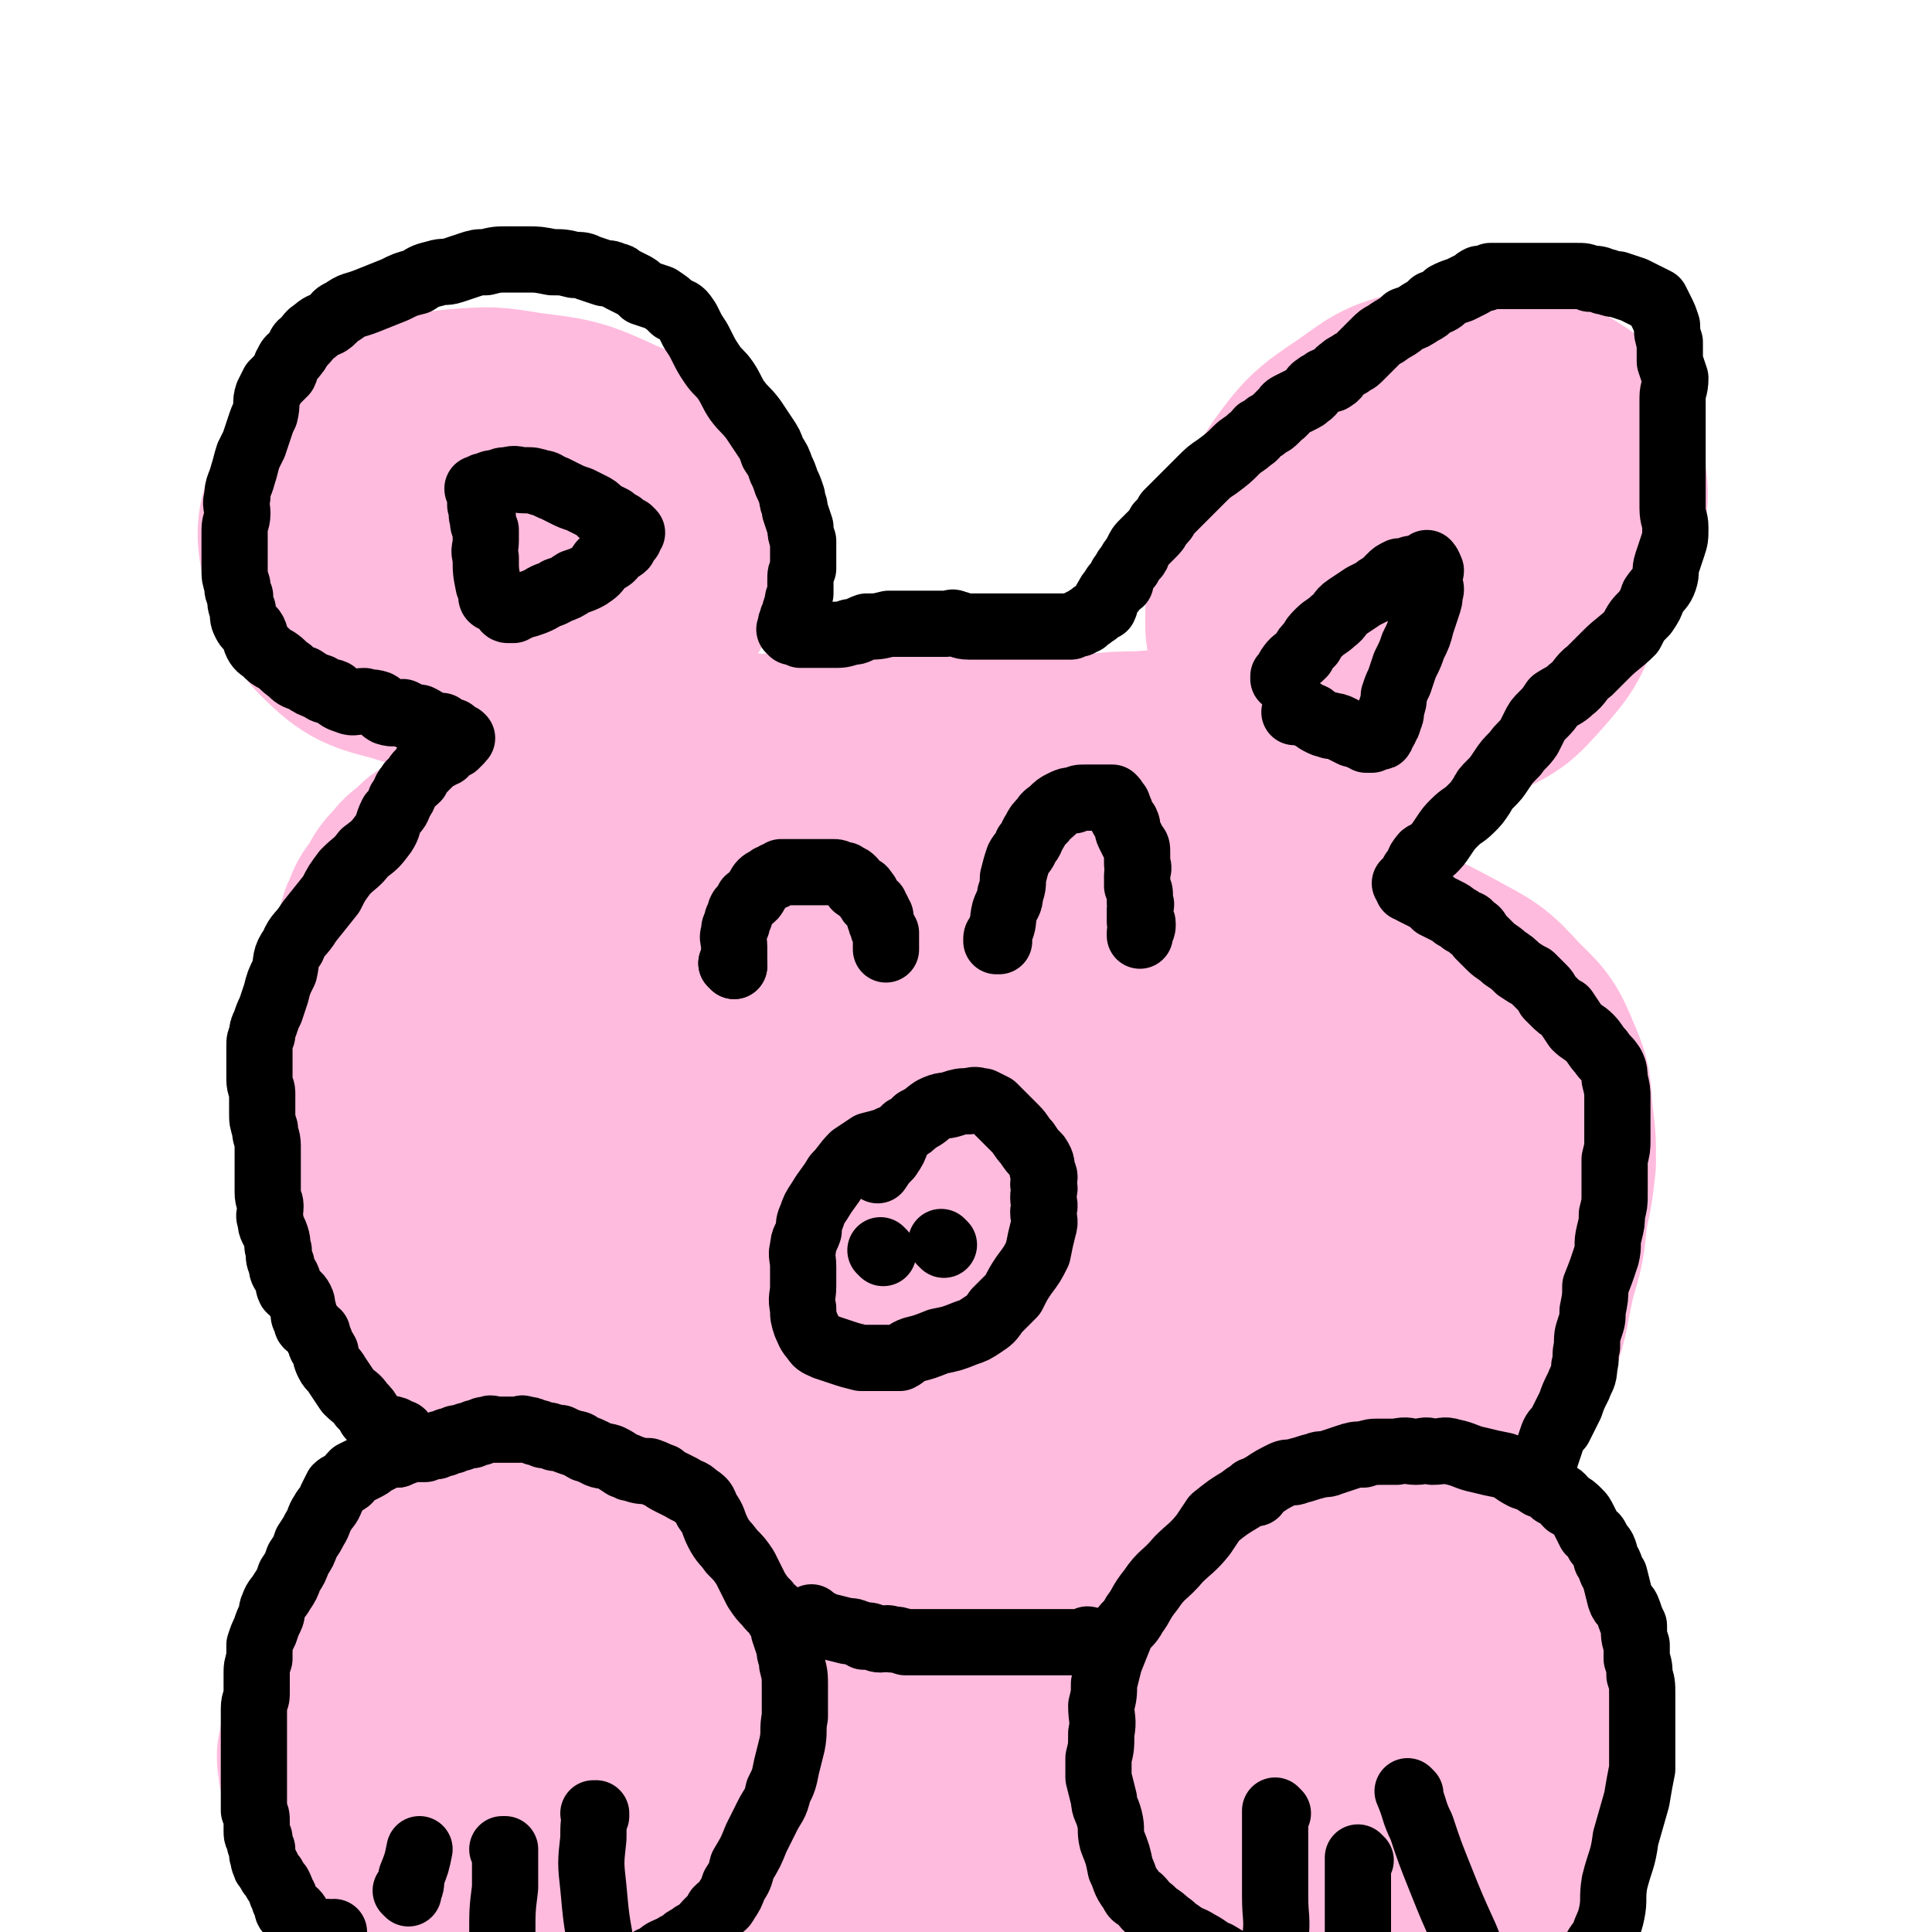 <svg viewBox='0 0 700 700' version='1.1' xmlns='http://www.w3.org/2000/svg' xmlns:xlink='http://www.w3.org/1999/xlink'><g fill='none' stroke='#FFBBDD' stroke-width='80' stroke-linecap='round' stroke-linejoin='round'><path d='M497,171c0,0 -1,-1 -1,-1 0,0 0,1 0,1 0,0 0,0 0,0 1,0 0,-1 0,-1 0,0 0,1 0,1 -3,4 -4,4 -7,9 -4,6 -5,6 -7,14 -2,8 -2,8 -2,17 1,11 2,11 5,21 2,6 1,7 5,11 3,4 3,5 8,6 8,1 10,1 18,-3 11,-4 12,-5 21,-13 9,-7 9,-8 16,-18 6,-9 6,-9 9,-19 2,-7 1,-8 1,-15 0,-6 0,-7 -2,-11 -1,-4 -2,-5 -5,-5 -4,-1 -5,1 -9,4 -7,6 -7,7 -13,15 -6,9 -5,9 -10,19 -2,6 -2,6 -4,12 0,2 -1,3 0,5 1,1 2,-1 3,-1 0,0 0,0 0,0 '/><path d='M489,216c0,0 -1,-1 -1,-1 0,0 0,1 0,1 0,0 0,0 0,0 1,0 0,-1 0,-1 0,0 0,1 0,1 5,-2 6,-1 10,-4 6,-2 6,-2 11,-6 2,-2 1,-3 3,-6 1,-1 2,-2 1,-3 0,-1 -1,-2 -3,-2 -5,-1 -5,-1 -11,0 -7,0 -7,1 -13,3 -5,2 -6,2 -9,5 -4,5 -4,5 -6,11 -2,6 -2,6 -2,12 0,5 -1,6 2,10 3,6 4,6 9,9 7,4 8,4 16,4 8,1 8,1 15,-1 8,-3 9,-4 15,-9 7,-7 8,-7 13,-16 5,-6 5,-7 6,-14 1,-7 2,-9 -2,-14 -4,-7 -6,-7 -14,-11 -9,-3 -10,-4 -19,-3 -10,1 -11,2 -19,7 -10,6 -11,6 -17,15 -6,6 -6,7 -8,15 -2,9 -2,10 -1,18 1,8 0,9 5,15 4,5 6,6 13,7 11,3 12,2 23,1 13,-2 14,-2 26,-8 11,-5 11,-5 19,-14 8,-9 8,-10 12,-21 4,-10 5,-10 5,-21 0,-8 -1,-9 -5,-16 -4,-7 -4,-9 -12,-13 -8,-4 -10,-4 -19,-3 -11,0 -12,0 -22,5 -11,6 -12,6 -21,16 -9,10 -9,10 -16,22 -4,9 -5,9 -6,18 -2,8 -2,9 0,15 2,6 2,8 8,10 8,4 10,4 19,3 16,-1 17,-1 32,-7 12,-5 12,-7 23,-16 9,-8 9,-8 15,-18 8,-11 10,-10 13,-22 3,-11 2,-12 -1,-23 -2,-8 -3,-10 -9,-14 -11,-7 -13,-8 -26,-9 -13,-2 -14,-1 -26,2 -12,3 -12,4 -22,11 -12,8 -13,9 -21,20 -8,12 -6,13 -12,26 -3,9 -5,9 -5,18 0,8 -1,10 4,16 7,8 9,9 19,11 13,3 15,3 28,0 14,-4 15,-5 27,-13 11,-7 11,-8 20,-19 7,-9 7,-10 12,-21 5,-10 5,-11 7,-21 0,-5 -1,-6 -2,-10 0,-1 -1,-1 -2,-1 '/><path d='M168,184c0,0 -1,-1 -1,-1 0,0 1,0 1,1 0,2 0,3 1,5 3,9 2,10 7,18 5,7 5,8 12,13 7,5 8,5 16,7 8,1 9,1 16,0 7,-2 7,-2 13,-6 4,-4 5,-4 8,-9 2,-5 2,-6 2,-11 -1,-5 -2,-6 -5,-10 -5,-6 -6,-7 -13,-10 -10,-5 -11,-3 -22,-5 -6,-1 -6,-2 -13,-1 -5,0 -5,1 -9,4 -5,4 -6,4 -8,10 -3,5 -3,7 -1,12 1,5 2,6 7,9 6,4 7,4 14,5 8,0 8,0 15,-2 7,-2 8,-3 14,-8 6,-5 7,-6 10,-13 3,-5 3,-6 3,-12 -1,-6 -2,-7 -6,-12 -5,-5 -6,-5 -14,-8 -10,-3 -11,-3 -22,-3 -11,0 -11,-1 -22,2 -9,2 -10,2 -17,8 -8,6 -8,7 -13,15 -5,8 -6,8 -7,17 -1,9 -1,10 2,18 4,9 5,10 13,15 10,7 11,8 23,10 12,3 13,2 26,0 11,-2 12,-2 22,-8 9,-5 9,-6 16,-13 5,-6 6,-6 8,-13 2,-5 3,-6 1,-11 -3,-7 -3,-9 -10,-13 -13,-9 -14,-9 -29,-14 -17,-5 -18,-5 -35,-7 -14,-1 -14,-2 -28,0 -10,1 -12,1 -20,6 -6,5 -7,6 -9,14 -3,9 -3,10 -1,20 2,10 2,12 9,20 9,9 11,10 23,13 16,5 17,5 33,4 17,-1 18,-2 33,-7 11,-4 12,-5 21,-13 6,-5 6,-6 10,-14 3,-7 4,-8 4,-15 -1,-8 0,-10 -5,-16 -7,-8 -9,-9 -19,-13 -15,-7 -16,-7 -32,-9 -12,-2 -12,-2 -25,-1 -8,1 -9,1 -16,6 -8,5 -9,5 -14,13 -5,8 -4,10 -5,19 0,10 -2,12 3,20 6,10 8,11 18,16 13,7 15,6 29,7 13,0 14,0 26,-4 12,-4 12,-5 22,-12 9,-5 9,-6 16,-14 3,-3 3,-4 3,-8 1,-2 1,-3 -1,-4 -2,-1 -3,-1 -6,0 -10,2 -11,1 -20,6 -10,6 -9,7 -17,15 -8,7 -8,8 -15,16 -4,5 -4,6 -8,12 -1,3 -1,3 -3,6 -1,2 -1,2 -2,4 0,0 1,0 1,0 0,0 0,0 0,0 1,0 1,0 2,1 1,0 1,1 2,1 0,0 0,0 1,0 0,0 0,0 1,0 0,0 1,0 1,1 1,1 0,1 1,2 0,0 0,1 0,1 0,1 0,1 1,2 0,0 0,0 0,1 0,0 0,0 0,1 0,0 0,0 0,0 0,0 -1,-1 -1,0 0,0 0,0 1,1 0,0 0,0 0,0 0,0 -1,-1 -1,-1 0,0 0,0 1,1 '/><path d='M197,275c0,0 -1,-1 -1,-1 0,0 0,0 1,1 0,0 0,0 0,0 0,0 -1,-1 -1,-1 0,0 0,0 1,1 0,0 0,0 0,0 0,0 -1,-1 -1,-1 0,0 0,0 1,1 0,0 0,0 0,0 0,0 -1,-1 -1,-1 0,0 0,0 1,1 0,0 0,0 0,0 0,0 -1,-1 -1,-1 5,0 6,1 11,1 4,0 4,0 7,0 4,0 4,0 7,0 3,0 3,0 6,0 4,0 4,0 8,0 6,0 6,0 12,0 7,0 7,0 13,1 7,0 7,0 14,1 7,0 7,-1 14,0 7,0 7,0 15,1 7,0 7,0 15,0 6,0 6,0 13,0 6,0 6,0 13,0 8,0 8,0 16,0 6,0 6,0 13,0 5,0 5,0 10,0 6,0 6,0 12,0 9,0 9,0 18,0 5,0 5,0 11,0 4,0 4,0 8,0 5,0 5,0 9,0 5,0 5,0 10,0 5,-1 5,-1 9,-1 4,-1 4,-1 7,-1 3,-1 3,0 5,-1 3,0 3,0 6,-1 2,0 2,0 4,0 1,0 1,0 3,0 2,-1 2,-1 4,-1 1,0 1,0 2,0 2,0 2,0 3,0 2,0 2,0 4,0 1,0 1,-1 2,-1 1,0 1,0 1,0 0,0 0,0 0,0 1,0 1,0 1,0 0,0 0,0 0,0 1,0 0,-1 0,-1 0,0 0,0 0,1 0,0 0,0 0,0 1,0 0,-1 0,-1 0,0 0,0 0,1 0,0 0,0 0,0 1,0 0,-1 0,-1 -1,0 -1,1 -1,1 -2,0 -2,0 -3,0 -4,0 -4,0 -8,1 -6,0 -6,0 -13,1 -6,0 -6,-1 -13,0 -8,0 -8,2 -17,2 -8,1 -8,0 -17,0 -8,0 -8,-1 -17,0 -8,0 -8,0 -17,1 -8,1 -8,1 -16,1 -7,0 -7,0 -14,1 -7,0 -7,0 -14,1 -7,0 -8,-1 -15,0 -7,0 -7,1 -14,2 -8,1 -8,2 -15,3 -7,1 -7,1 -14,2 -8,1 -8,1 -16,3 -7,1 -7,1 -15,3 -6,1 -6,1 -12,2 -5,0 -5,-1 -11,0 -6,0 -6,1 -12,2 -6,1 -6,1 -11,2 -5,1 -5,0 -10,1 -4,0 -4,0 -8,1 -4,0 -4,0 -9,1 -3,0 -3,0 -5,1 -4,1 -3,1 -7,2 -3,1 -3,0 -6,1 -3,1 -3,1 -5,3 -3,1 -4,1 -7,3 -2,1 -2,1 -3,3 -3,2 -4,2 -6,5 -3,3 -3,3 -5,7 -2,3 -3,3 -4,7 -2,3 -1,3 -2,7 -2,4 -2,4 -3,8 -2,5 -1,5 -2,10 -1,4 -2,4 -3,7 -1,5 -1,5 -1,10 -1,6 -1,6 -1,12 -1,6 -1,6 -1,12 0,7 0,7 0,13 0,6 0,6 1,11 1,6 1,6 3,12 2,6 2,6 4,13 3,7 3,7 7,14 3,6 4,6 8,12 5,6 4,6 9,12 6,7 6,7 12,13 6,6 6,7 13,12 6,6 6,7 14,12 7,5 7,5 16,9 8,5 8,5 18,9 9,5 9,5 19,9 11,4 11,4 22,7 9,3 9,3 19,6 10,3 10,3 20,5 11,2 11,2 21,3 11,2 11,2 23,2 13,1 13,2 26,2 14,-1 14,0 29,-2 14,-1 15,-1 29,-5 15,-3 16,-3 31,-10 14,-5 14,-5 28,-14 10,-6 10,-6 19,-15 8,-8 8,-9 14,-19 7,-13 8,-13 13,-26 4,-12 3,-12 6,-25 3,-10 3,-10 4,-21 2,-9 2,-9 3,-18 0,-8 0,-8 -1,-16 -1,-10 0,-10 -4,-19 -4,-10 -5,-10 -12,-17 -8,-9 -9,-9 -20,-15 -13,-7 -13,-7 -28,-11 -19,-5 -19,-4 -39,-7 -18,-1 -18,-1 -36,-1 -18,-1 -18,-1 -36,0 -19,0 -19,0 -38,1 -17,1 -17,1 -34,3 -14,1 -14,1 -29,4 -14,3 -14,2 -27,6 -10,3 -10,4 -20,8 -8,3 -9,3 -17,8 -7,4 -8,4 -14,11 -6,6 -7,6 -9,15 -3,10 -2,11 -1,22 1,11 0,12 5,23 5,14 5,15 15,26 14,14 16,12 33,22 17,10 17,11 35,18 20,7 20,8 40,10 17,1 18,1 34,-3 18,-4 19,-4 34,-13 17,-10 19,-11 31,-26 12,-13 12,-14 18,-30 6,-19 6,-20 8,-40 1,-20 3,-21 -2,-40 -5,-15 -6,-17 -18,-28 -13,-12 -15,-12 -31,-18 -13,-6 -14,-5 -28,-7 -17,-1 -17,0 -33,2 -21,3 -21,3 -41,9 -21,7 -22,6 -42,16 -17,9 -17,10 -32,22 -16,13 -18,12 -31,28 -9,11 -9,13 -13,27 -4,14 -5,15 -3,29 1,16 -1,18 8,31 12,17 14,18 33,29 22,13 23,12 49,18 30,7 30,7 61,8 28,1 29,0 57,-4 21,-3 22,-3 43,-11 23,-9 23,-11 45,-23 16,-9 17,-7 31,-18 9,-9 10,-10 14,-21 4,-11 6,-13 3,-25 -4,-15 -4,-18 -17,-28 -21,-17 -24,-14 -50,-25 -32,-13 -33,-12 -66,-23 -30,-9 -30,-11 -62,-17 -23,-4 -24,-4 -48,-2 -20,1 -21,0 -39,8 -17,8 -19,9 -31,22 -12,13 -13,15 -17,32 -4,19 -6,22 0,40 8,25 9,28 28,46 25,24 27,25 60,39 40,17 42,16 85,23 35,6 36,5 71,1 19,-1 21,-2 38,-11 16,-9 17,-11 28,-26 9,-12 10,-14 12,-29 1,-14 0,-16 -6,-28 -12,-19 -13,-19 -31,-34 -19,-17 -20,-16 -42,-30 -18,-10 -19,-10 -38,-18 -15,-8 -15,-9 -31,-14 -12,-3 -13,-3 -25,-2 -10,0 -11,1 -20,5 -8,4 -10,4 -15,12 -6,10 -7,12 -6,23 1,15 1,18 10,30 15,20 16,21 37,35 23,15 25,14 52,23 20,6 21,6 42,8 16,2 16,1 32,-2 10,-2 14,-2 19,-9 4,-6 3,-10 -1,-19 -7,-15 -8,-17 -21,-27 -20,-17 -22,-15 -45,-27 -20,-10 -21,-11 -42,-17 -18,-6 -18,-7 -37,-9 -16,-1 -16,-2 -32,1 -11,2 -13,1 -21,9 -9,7 -10,10 -12,21 -2,15 -3,18 4,31 10,17 13,18 31,30 22,14 23,14 49,22 20,5 21,4 43,4 13,-1 14,-1 26,-7 9,-4 10,-5 15,-12 3,-7 3,-9 2,-17 -2,-9 -1,-12 -9,-18 -10,-9 -13,-8 -27,-13 -17,-6 -17,-6 -35,-9 -14,-3 -14,-3 -27,-3 -14,0 -14,0 -27,3 -8,2 -8,2 -16,6 -4,2 -6,2 -6,6 -1,7 -1,10 4,16 12,13 13,13 29,21 17,8 18,8 36,11 16,2 17,2 33,0 12,-2 13,-2 23,-8 7,-4 10,-6 10,-13 1,-10 -1,-13 -9,-21 -13,-15 -15,-14 -33,-24 -22,-12 -23,-11 -46,-19 -23,-8 -23,-9 -47,-13 -17,-3 -18,-2 -35,-1 -11,1 -13,0 -22,4 -4,2 -6,4 -5,8 3,10 4,12 13,19 15,11 16,12 34,18 28,8 29,7 58,9 25,2 25,0 50,-3 16,-2 17,-1 31,-7 9,-3 15,-6 15,-12 -1,-5 -7,-7 -16,-10 -19,-7 -20,-6 -40,-9 -31,-5 -31,-5 -62,-6 -31,-1 -32,-1 -63,3 -17,3 -18,3 -34,10 -9,3 -10,4 -15,11 -3,4 -5,7 -2,12 9,11 11,14 26,20 27,11 29,12 59,14 28,2 30,1 58,-7 18,-5 17,-8 32,-19 5,-3 4,-4 8,-8 '/><path d='M192,546c0,0 -1,-1 -1,-1 0,0 0,0 1,1 0,0 0,0 0,0 0,0 -1,-1 -1,-1 0,0 0,0 1,1 0,0 0,0 0,0 -5,2 -5,2 -10,5 -3,2 -4,2 -8,4 -2,2 -2,1 -5,3 -2,2 -2,3 -5,5 -3,3 -3,3 -6,6 -3,3 -3,3 -6,6 -4,4 -4,4 -7,9 -4,4 -3,4 -6,8 -3,5 -3,5 -6,9 -2,4 -2,4 -4,9 -1,3 -1,3 -3,7 -1,3 -1,3 -2,6 -1,3 -1,3 -3,6 -1,3 -2,3 -2,6 -1,2 0,2 0,5 1,4 1,4 2,8 0,4 1,4 2,7 2,4 2,4 4,8 2,4 2,4 4,7 3,3 3,3 6,6 3,4 4,4 8,7 4,3 5,3 9,6 4,2 4,2 7,4 4,1 4,1 7,3 5,1 5,2 10,3 4,2 4,2 10,3 4,1 4,0 8,1 6,1 6,1 12,2 4,1 4,0 8,0 5,1 5,1 11,1 7,0 7,0 14,-1 6,0 6,0 12,-2 5,-1 5,0 10,-2 4,-1 4,-1 7,-3 3,-2 3,-1 6,-3 3,-3 3,-3 5,-6 3,-5 3,-5 6,-9 2,-4 2,-4 4,-9 2,-4 2,-4 3,-10 2,-6 2,-6 4,-12 1,-5 1,-5 2,-10 1,-4 0,-4 1,-8 0,-5 1,-5 2,-9 0,-4 0,-4 0,-8 0,-3 0,-3 0,-5 -1,-4 -1,-4 -3,-8 -2,-5 -2,-5 -5,-9 -4,-5 -4,-5 -9,-9 -5,-5 -4,-6 -10,-10 -7,-5 -8,-5 -15,-9 -7,-4 -7,-5 -14,-7 -10,-3 -11,-2 -21,-3 -8,0 -9,-1 -17,1 -6,1 -6,1 -12,4 -8,4 -9,4 -15,10 -7,6 -7,7 -11,15 -4,8 -3,9 -5,18 -1,10 -1,11 0,21 0,8 1,8 3,16 3,6 3,6 6,13 4,5 4,6 9,10 4,5 5,5 11,7 6,2 6,2 13,1 8,0 9,0 16,-4 7,-3 7,-4 13,-10 6,-5 6,-5 10,-11 4,-6 3,-6 5,-13 2,-5 2,-6 2,-12 0,-4 -1,-4 -3,-9 -2,-5 -1,-6 -5,-10 -3,-4 -4,-4 -9,-6 -4,-2 -5,-2 -10,-1 -6,0 -7,0 -13,4 -5,3 -6,3 -10,8 -4,5 -4,6 -4,13 -1,7 -1,8 2,15 2,7 2,7 7,13 5,6 5,6 12,9 5,3 5,3 11,2 6,0 6,-1 11,-4 6,-3 6,-3 11,-8 3,-5 4,-5 6,-11 2,-5 1,-5 2,-11 0,-3 0,-3 -1,-6 -2,-4 -2,-5 -5,-7 -3,-3 -3,-2 -6,-3 -4,-2 -4,-1 -7,-1 -4,-1 -4,-1 -7,0 -3,0 -3,1 -6,2 -1,1 -1,1 -2,2 -1,2 -1,2 -2,3 0,0 0,0 0,1 '/><path d='M475,557c0,0 -1,-1 -1,-1 0,0 0,0 0,1 0,0 0,0 0,0 1,0 0,-1 0,-1 0,0 0,0 0,1 0,1 -1,1 -2,2 -5,3 -5,2 -10,5 -4,2 -4,2 -7,5 -6,3 -6,3 -12,6 -4,2 -5,1 -9,4 -3,2 -3,2 -6,6 -3,4 -3,4 -6,10 -3,6 -3,6 -5,13 -2,5 -1,5 -2,11 0,6 0,6 1,12 1,7 0,7 3,13 3,6 3,6 7,12 6,7 6,7 13,12 7,6 7,6 15,10 7,4 7,4 14,6 9,3 9,2 19,3 7,1 8,1 15,1 6,-1 6,-1 12,-2 6,-2 7,-2 13,-4 5,-3 5,-3 10,-6 4,-4 5,-4 8,-9 5,-6 4,-6 7,-13 3,-7 4,-7 5,-14 2,-6 1,-7 1,-13 0,-8 1,-9 0,-17 -1,-7 -1,-7 -3,-14 -2,-5 -2,-6 -7,-9 -6,-6 -7,-6 -15,-9 -13,-6 -13,-6 -27,-9 -12,-3 -12,-2 -24,-3 -11,0 -12,0 -23,1 -9,2 -9,2 -18,6 -7,3 -6,3 -13,7 -3,2 -4,2 -7,5 -3,3 -3,3 -6,6 -2,5 -3,5 -3,10 0,9 0,10 5,17 6,11 7,11 17,20 9,10 9,10 21,17 12,7 12,7 26,10 9,2 10,1 19,-1 9,-2 10,-1 19,-7 8,-4 9,-5 13,-13 5,-8 4,-9 5,-19 1,-9 1,-10 -2,-18 -3,-8 -4,-9 -10,-16 -7,-6 -8,-6 -16,-10 -10,-4 -10,-5 -21,-6 -9,-1 -10,-1 -19,1 -9,1 -9,1 -17,5 -5,3 -6,3 -8,8 -3,7 -2,8 -3,15 0,11 -1,11 2,21 2,8 2,8 7,14 5,7 6,7 13,12 5,3 6,3 11,4 5,0 6,0 11,-2 6,-2 7,-2 12,-7 6,-5 6,-6 10,-13 3,-6 3,-7 4,-14 2,-5 2,-5 2,-11 0,-3 0,-4 -2,-7 -2,-3 -1,-5 -5,-7 -4,-2 -5,-1 -10,0 -5,0 -5,-1 -9,1 -5,1 -6,1 -10,4 -4,5 -4,6 -6,12 -2,6 -1,6 -1,13 1,5 1,5 2,10 2,4 2,4 4,6 2,3 2,3 4,5 2,1 3,0 5,0 2,1 2,0 4,0 1,0 1,0 2,0 0,0 0,0 0,0 -3,1 -3,1 -5,1 -10,2 -10,2 -19,3 -9,2 -9,2 -17,4 -6,2 -7,3 -13,6 -7,4 -7,4 -13,9 -5,4 -5,5 -9,10 -3,4 -3,4 -5,9 -2,3 -2,3 -3,6 -1,2 -1,2 -1,3 -1,1 -1,1 -1,2 1,1 1,2 1,2 3,2 3,3 6,4 5,3 5,3 11,4 5,1 5,1 11,1 3,0 3,0 6,0 3,-1 3,0 6,-1 2,-1 2,-1 4,-2 2,-1 1,-1 3,-2 1,-1 1,-1 2,-2 0,0 0,0 0,0 -4,-2 -4,-2 -8,-4 -11,-4 -11,-3 -22,-8 -16,-6 -16,-7 -31,-14 -15,-6 -15,-6 -30,-12 -10,-4 -10,-4 -20,-7 -7,-2 -7,-1 -13,-2 -2,-1 -2,-1 -5,-1 0,1 -1,1 0,1 3,3 3,4 7,7 11,6 11,6 22,11 14,6 14,5 28,9 11,3 11,3 22,5 5,1 5,1 11,1 3,1 3,0 6,0 1,0 1,0 2,0 0,0 0,0 0,0 -5,2 -5,4 -11,5 -14,2 -14,1 -28,1 -17,1 -17,0 -33,0 -16,0 -16,0 -31,0 -10,1 -10,1 -20,1 -5,1 -5,0 -10,0 -1,0 -1,0 -2,0 0,0 0,0 0,0 4,1 4,1 8,2 7,1 7,1 15,2 8,1 8,0 17,1 6,0 6,0 12,0 4,1 4,0 8,0 4,0 4,1 7,0 2,0 2,-1 3,-1 1,0 1,0 2,0 0,1 1,1 0,0 -2,-2 -2,-2 -6,-4 -12,-7 -13,-6 -25,-13 -14,-9 -13,-9 -26,-19 -7,-6 -7,-6 -14,-12 -3,-2 -3,-2 -6,-3 -1,0 -2,0 -2,-1 4,0 6,0 11,0 14,2 14,3 28,4 14,1 14,0 29,0 11,1 11,0 22,0 5,0 5,0 10,0 2,0 2,0 4,0 1,0 1,1 2,0 0,0 0,0 -1,-1 -5,-2 -6,-2 -11,-4 -14,-7 -14,-7 -28,-14 -8,-5 -8,-5 -17,-10 -3,-2 -3,-2 -7,-5 0,0 -1,-1 0,-1 2,1 3,1 6,2 12,3 12,3 24,6 11,3 11,4 23,7 7,2 8,2 15,3 4,0 4,0 8,-1 2,0 2,0 4,0 0,0 0,0 0,0 -7,-2 -7,-2 -13,-4 -14,-4 -14,-4 -28,-8 -8,-2 -8,-2 -16,-5 -4,-1 -4,-1 -8,-1 -2,-1 -2,-1 -4,-1 0,-1 -1,-1 0,0 1,0 2,1 5,2 8,2 8,3 16,5 4,1 4,0 8,0 '/></g>
<g fill='none' stroke='#000000' stroke-width='24' stroke-linecap='round' stroke-linejoin='round'><path d='M144,527c0,0 -1,-1 -1,-1 0,0 1,0 1,1 0,0 0,0 0,0 0,0 -1,-1 -1,-1 0,0 1,0 1,1 0,0 0,0 0,0 0,0 -1,-1 -1,-1 0,0 1,0 1,1 0,0 0,0 0,0 0,0 0,-1 -1,-1 -4,2 -4,2 -8,4 -1,1 -1,1 -3,2 -2,1 -2,1 -4,2 -2,2 -1,2 -3,3 -1,1 -2,1 -3,2 -1,2 -1,2 -2,4 -1,3 -2,3 -3,5 -2,3 -1,3 -3,6 -1,2 -1,2 -3,5 -1,3 -1,3 -3,6 -1,3 -1,3 -3,6 -1,3 -1,3 -3,6 -1,2 -2,2 -3,5 -1,2 0,2 -1,4 -1,2 -1,2 -2,5 -1,2 -1,2 -2,5 0,3 0,3 0,5 -1,3 -1,3 -1,6 0,3 0,3 0,7 0,2 -1,2 -1,5 0,4 0,4 0,7 0,3 0,3 0,7 0,2 0,2 0,5 0,2 0,2 0,4 0,2 0,2 0,4 0,2 0,3 0,5 0,2 0,2 0,5 1,2 1,2 1,4 0,1 0,1 0,3 0,2 0,2 1,3 0,2 0,2 1,4 0,1 0,1 0,2 1,2 0,2 1,3 0,2 1,1 1,2 1,2 1,2 2,3 1,2 1,2 2,3 1,2 1,2 1,3 1,1 1,1 1,2 0,1 0,1 1,2 0,2 0,2 1,3 1,1 2,0 2,0 1,1 1,2 2,3 2,2 2,2 4,3 3,1 3,1 6,1 1,1 1,0 2,0 '/><path d='M144,527c0,0 -1,-1 -1,-1 0,0 1,0 1,1 0,0 0,0 0,0 0,0 -1,-1 -1,-1 0,0 1,0 1,1 0,0 0,0 0,0 0,0 -1,-1 -1,-1 0,0 1,0 1,1 0,0 0,0 0,0 0,0 -1,-1 -1,-1 0,0 1,0 1,1 0,0 0,0 0,0 0,0 -1,-1 -1,-1 0,0 0,1 1,1 2,-1 3,-1 5,-2 3,0 3,0 5,0 2,-1 2,-1 4,-1 1,-1 1,-1 3,-1 1,-1 1,-1 3,-1 1,-1 1,-1 3,-1 2,-1 2,-1 4,-1 1,-1 1,-1 3,-1 1,-1 1,-1 3,-1 1,-1 1,0 2,0 1,0 1,0 3,0 1,0 1,0 2,0 2,0 2,0 4,0 1,0 1,-1 2,0 2,0 2,0 4,1 1,0 1,0 3,1 2,0 2,0 4,1 1,0 1,0 2,0 2,1 2,1 5,2 2,0 2,1 4,2 2,0 2,1 3,1 3,2 3,1 6,2 2,1 2,1 5,3 2,0 1,1 3,1 3,1 3,1 6,1 3,1 2,1 5,2 1,1 1,1 3,2 2,1 2,1 4,2 3,2 3,1 5,3 3,2 3,2 4,5 3,4 2,4 4,8 2,4 3,4 5,7 3,3 3,3 5,6 2,4 2,4 4,8 2,3 2,3 4,5 2,3 3,2 4,5 2,2 2,2 2,5 1,3 1,3 2,6 0,3 1,3 1,6 1,4 1,4 1,8 0,6 0,6 0,11 -1,5 0,5 -1,10 -1,4 -1,4 -2,8 -1,5 -1,5 -3,9 -1,5 -2,5 -4,9 -2,4 -2,4 -4,8 -2,5 -2,5 -5,10 -1,4 -1,4 -3,7 -1,3 -1,3 -3,6 -1,2 -1,1 -3,3 -1,2 -1,2 -2,3 -1,1 -1,1 -2,2 -1,1 -1,2 -3,3 -2,1 -2,1 -3,2 -3,1 -2,2 -5,3 -1,1 -2,1 -4,2 -2,1 -1,1 -3,2 -1,1 -1,1 -2,1 '/><path d='M455,541c0,0 -1,-1 -1,-1 0,0 0,0 0,1 0,0 0,0 0,0 1,0 0,-1 0,-1 0,0 0,0 0,1 0,0 0,0 0,0 -2,1 -2,0 -4,2 -5,3 -5,3 -10,7 -2,3 -2,3 -4,6 -4,5 -5,5 -9,9 -5,6 -6,5 -10,11 -4,5 -3,5 -6,9 -2,4 -3,3 -5,7 -2,5 -2,5 -4,10 -1,4 -1,4 -2,8 0,4 0,4 -1,8 0,5 1,5 0,10 0,5 0,5 -1,9 0,3 0,3 0,7 1,4 1,4 2,8 0,3 1,3 2,7 1,4 0,4 1,8 2,5 2,5 3,10 2,4 1,4 4,8 1,2 1,2 3,3 2,2 2,3 4,4 3,3 3,2 6,5 2,1 2,2 4,3 4,3 4,2 7,4 4,2 4,3 7,4 5,3 5,3 9,4 6,2 6,2 13,3 7,1 7,1 13,1 7,1 7,0 14,0 0,0 0,0 0,0 '/><path d='M455,541c0,0 -1,-1 -1,-1 0,0 0,0 0,1 0,0 0,0 0,0 1,0 0,-1 0,-1 0,0 0,0 0,1 0,0 0,0 0,0 1,0 0,-1 0,-1 0,0 0,0 0,1 0,0 0,0 0,0 1,0 0,-1 0,-1 0,0 0,1 0,1 2,-1 2,-2 4,-3 3,-2 3,-2 7,-4 2,-1 3,0 5,-1 4,-1 3,-1 7,-2 2,-1 3,0 5,-1 3,-1 3,-1 6,-2 3,-1 3,-1 6,-1 3,-1 3,-1 6,-1 3,0 3,0 6,0 4,-1 4,0 7,0 3,0 3,-1 6,0 4,0 4,-1 7,0 5,1 5,2 10,3 4,1 4,1 9,2 3,1 3,2 7,4 3,1 3,1 6,3 3,1 3,1 5,3 3,1 3,2 5,4 2,1 2,1 4,3 1,1 1,1 2,3 1,2 1,2 2,4 2,2 2,1 3,4 2,2 2,2 3,6 2,3 1,3 3,6 1,4 1,4 2,8 1,3 2,2 3,5 1,3 1,3 2,5 0,4 0,4 1,7 0,2 0,2 0,5 1,3 1,3 1,6 1,3 1,3 1,7 0,4 0,4 0,7 0,5 0,5 0,10 0,5 0,5 0,10 -1,5 -1,5 -2,11 -2,7 -2,7 -4,14 -1,8 -2,8 -4,16 -1,6 0,6 -1,11 -1,5 -2,5 -3,9 -3,4 -3,4 -5,9 -2,3 -2,3 -4,6 0,1 0,1 -1,3 -1,1 -1,1 -1,3 0,0 0,0 0,0 0,0 0,-1 -1,-1 '/><path d='M146,520c0,0 -1,-1 -1,-1 0,0 1,0 1,1 0,0 0,0 0,0 0,0 -1,-1 -1,-1 0,0 1,0 1,1 0,0 0,0 0,0 0,0 -1,-1 -1,-1 0,0 1,0 1,1 0,0 0,0 0,0 0,0 -1,-1 -1,-1 0,0 1,0 1,1 0,0 0,0 0,0 -2,-1 -2,-1 -3,-2 -3,-1 -3,0 -6,-2 -2,-1 -1,-1 -3,-3 -1,-2 -1,-2 -3,-4 -2,-3 -2,-2 -5,-5 -2,-3 -2,-3 -4,-6 -1,-2 -2,-2 -3,-4 -1,-2 -1,-2 -1,-4 -1,-2 -2,-2 -2,-4 -1,-1 -1,-2 -1,-3 -1,-1 -2,-1 -2,-2 -2,-1 -2,-1 -2,-3 -1,-1 -1,-1 -1,-3 -1,-2 0,-2 -1,-4 -1,-2 -2,-2 -4,-4 -1,-2 0,-2 -1,-4 -1,-2 -2,-2 -2,-5 -1,-2 -1,-2 -1,-5 -1,-2 0,-2 -1,-5 -1,-3 -2,-3 -2,-6 -1,-2 0,-2 0,-5 0,-2 -1,-2 -1,-5 0,-2 0,-2 0,-5 0,-2 0,-2 0,-5 0,-3 0,-3 0,-7 0,-3 -1,-3 -1,-6 -1,-3 -1,-3 -1,-6 0,-3 0,-4 0,-7 0,-2 -1,-2 -1,-5 0,-3 0,-3 0,-5 0,-2 0,-2 0,-3 0,-2 0,-2 0,-4 0,-2 0,-2 1,-4 0,-2 0,-2 1,-4 1,-3 1,-3 2,-5 1,-3 1,-3 2,-6 1,-4 1,-4 3,-8 1,-4 0,-5 3,-9 2,-5 3,-4 6,-9 4,-5 4,-5 8,-10 2,-4 2,-4 5,-8 4,-4 4,-3 7,-7 4,-3 4,-3 7,-7 2,-3 1,-3 3,-7 2,-2 2,-2 3,-5 2,-2 1,-3 3,-5 1,-2 1,-1 3,-3 0,-1 0,-1 1,-2 1,-1 1,-1 2,-2 0,-1 0,-1 1,-1 0,-1 0,-1 1,-1 0,-1 0,-1 1,-1 0,-1 0,-1 1,-1 0,0 0,0 1,0 1,-1 1,-1 2,-1 0,-1 0,-1 0,-1 1,-1 1,-1 1,-1 1,0 1,-1 1,-1 1,0 1,0 1,0 1,0 1,0 1,0 0,-1 0,-1 0,-1 1,0 1,0 1,0 1,-1 1,-1 1,-2 0,0 0,0 0,0 1,1 0,0 0,0 0,0 0,0 0,0 0,0 0,0 0,0 1,1 0,0 0,0 0,0 0,0 0,0 0,0 0,0 0,0 1,1 0,0 0,0 0,0 0,0 0,0 0,0 0,0 0,0 1,1 0,0 0,0 0,0 0,0 0,0 0,0 0,0 0,0 -1,0 -1,0 -2,-1 0,0 0,0 -1,-1 -1,0 -1,0 -2,0 -1,-1 -1,-1 -2,-2 -1,0 -1,0 -3,0 -1,-1 -1,-1 -2,-1 -1,-1 -1,-1 -3,-2 -1,0 -1,0 -3,0 -1,-1 -1,-1 -3,-2 -3,0 -3,1 -6,0 -2,-1 -1,-2 -3,-3 -3,-1 -3,0 -5,-1 -3,0 -4,1 -6,0 -3,-1 -3,-1 -5,-3 -2,-1 -3,0 -5,-2 -3,-1 -3,-1 -6,-3 -3,-1 -3,-1 -5,-3 -3,-2 -2,-2 -5,-4 -2,-1 -2,-1 -4,-3 -1,-1 -2,-1 -3,-3 -1,-2 0,-2 -1,-4 -1,-2 -2,-1 -3,-3 -1,-2 -1,-2 -1,-5 -1,-2 -1,-3 -1,-5 -1,-2 -1,-2 -1,-4 -1,-3 -1,-3 -1,-6 0,-4 0,-4 0,-8 0,-3 0,-3 0,-6 0,-3 1,-3 1,-6 0,-3 -1,-3 0,-6 0,-4 1,-4 2,-8 1,-3 1,-4 2,-7 1,-2 1,-2 2,-4 1,-3 1,-3 2,-6 1,-3 1,-3 2,-5 1,-4 0,-4 1,-7 1,-2 1,-2 2,-4 2,-2 2,-2 4,-4 1,-2 0,-2 1,-3 1,-3 2,-2 3,-4 2,-2 1,-3 3,-4 2,-2 2,-3 4,-4 2,-2 3,-2 5,-3 3,-2 2,-3 5,-4 4,-3 4,-2 9,-4 5,-2 5,-2 10,-4 4,-2 4,-2 8,-3 3,-2 3,-2 7,-3 3,-1 3,0 6,-1 3,-1 3,-1 6,-2 3,-1 3,-1 6,-1 4,-1 4,-1 8,-1 4,0 4,0 7,0 4,0 4,0 9,1 4,0 4,0 8,1 3,0 3,0 5,1 3,1 3,1 6,2 2,0 2,0 4,1 1,0 1,0 2,1 2,1 2,1 4,2 2,1 2,1 4,3 3,1 3,1 6,2 3,2 3,2 5,4 3,1 3,1 5,4 1,2 1,2 2,4 2,3 2,3 3,5 2,4 2,4 4,7 2,3 3,3 5,6 2,3 2,4 4,7 3,4 3,3 6,7 2,3 2,3 4,6 2,3 2,3 3,6 2,3 2,3 3,6 1,2 1,2 2,5 1,2 1,2 2,5 0,3 1,2 1,5 1,3 1,3 2,6 0,2 0,2 1,5 0,3 0,3 0,5 0,2 0,2 0,5 -1,2 -1,2 -1,4 0,2 0,2 0,5 -1,2 -1,2 -1,4 -1,2 -1,2 -1,4 -1,1 -1,1 -1,2 -1,1 0,1 0,2 0,1 0,1 0,1 0,1 0,1 0,1 0,0 0,0 0,0 0,0 -1,-1 -1,-1 0,0 0,0 1,1 0,0 0,0 0,0 0,0 -1,-1 -1,-1 0,0 0,0 1,1 0,0 0,0 0,0 0,0 -1,-1 -1,-1 1,0 2,1 4,2 2,0 2,0 5,0 4,0 4,0 7,0 3,0 3,0 6,-1 3,0 3,-1 6,-2 4,0 4,0 8,-1 2,0 2,0 4,0 2,0 2,0 4,0 2,0 2,0 4,0 2,0 2,0 4,0 3,0 3,0 5,0 2,0 2,-1 3,0 2,0 2,1 5,1 2,0 2,0 4,0 1,0 1,0 3,0 1,0 1,0 2,0 1,0 1,0 2,0 0,0 0,0 1,0 0,0 0,0 1,0 1,0 1,0 2,0 1,0 1,0 2,0 1,0 1,0 2,0 1,0 1,0 2,0 1,0 1,0 2,0 1,0 1,0 3,0 1,0 1,0 3,0 0,0 0,0 1,0 1,0 1,0 2,0 0,0 0,0 0,0 2,0 2,0 3,0 1,0 1,0 2,0 0,0 0,0 0,0 2,-1 2,-1 3,-1 1,-1 1,-1 2,-1 1,-1 1,-1 1,-1 2,-1 1,-1 3,-2 1,-1 1,-1 3,-2 1,-2 0,-2 1,-3 1,-2 1,-2 2,-3 1,-2 1,-2 3,-3 0,-2 0,-2 1,-3 1,-2 1,-2 2,-3 1,-2 1,-2 2,-3 1,-1 1,-1 1,-2 1,-2 1,-2 2,-3 2,-2 2,-2 3,-3 2,-2 2,-2 3,-4 2,-2 2,-2 3,-4 2,-2 2,-2 4,-4 2,-2 2,-2 4,-4 2,-2 2,-2 4,-4 3,-3 3,-3 6,-5 4,-3 4,-3 7,-6 2,-2 3,-2 5,-4 2,-1 2,-2 3,-3 2,-1 2,-1 3,-2 2,-1 2,-1 3,-2 1,-1 1,-1 2,-2 2,-1 1,-2 3,-3 2,-1 2,-1 4,-2 2,-1 2,-1 3,-2 2,-1 1,-2 3,-3 1,-1 2,-1 3,-2 2,-1 2,0 3,-1 2,-1 1,-2 3,-3 1,-1 1,-1 3,-2 1,-1 2,-1 3,-2 1,-1 1,-1 3,-3 1,-1 1,-1 3,-3 2,-2 2,-2 4,-3 4,-3 4,-2 7,-5 3,-1 3,-1 6,-3 2,-1 2,-1 4,-3 3,-1 3,-1 5,-3 2,-1 2,-1 5,-2 2,-1 2,-1 4,-2 2,-1 1,-1 3,-2 2,0 2,0 4,-1 3,0 3,0 5,0 2,0 2,0 4,0 3,0 3,0 5,0 3,0 3,0 6,0 3,0 3,0 6,0 3,0 3,0 5,0 3,0 3,0 5,1 3,0 3,0 5,1 2,0 2,1 5,1 3,1 3,1 6,2 2,1 2,1 4,2 2,1 2,1 4,2 1,2 1,2 2,4 1,2 1,2 2,5 0,3 0,3 1,6 0,3 0,3 0,7 1,3 1,3 2,6 0,4 -1,4 -1,7 0,4 0,4 0,7 0,3 0,3 0,6 0,3 0,3 0,7 0,3 0,3 0,6 0,4 0,4 0,7 0,4 0,4 0,7 0,4 1,4 1,7 0,4 0,4 -1,7 -1,3 -1,3 -2,6 -1,3 0,3 -1,6 -1,3 -2,3 -4,6 -1,3 -1,3 -3,6 -3,3 -3,3 -5,7 -4,4 -5,4 -9,8 -3,3 -3,3 -6,6 -4,3 -3,4 -7,7 -2,2 -3,2 -6,4 -2,3 -2,3 -4,5 -2,2 -2,2 -3,4 -1,2 -1,2 -2,4 -2,3 -3,3 -5,6 -3,3 -3,3 -5,6 -2,3 -2,3 -4,5 -2,2 -2,2 -3,4 -2,3 -2,3 -4,5 -3,3 -3,2 -6,5 -2,2 -2,2 -4,5 -2,3 -2,3 -4,5 -2,2 -3,1 -4,3 -1,1 -1,2 -2,4 0,0 0,0 -1,1 0,1 0,1 -1,2 0,0 0,0 -1,1 0,0 0,0 -1,1 0,0 0,0 0,0 1,1 1,1 1,2 1,0 1,0 2,1 2,1 2,1 4,2 2,1 2,1 4,3 2,1 2,1 4,2 2,1 2,1 3,2 2,1 2,1 3,2 2,1 2,0 3,2 2,1 2,1 3,3 2,2 2,2 4,4 2,2 3,2 5,4 3,2 3,2 5,4 3,2 3,2 5,3 2,2 2,2 4,4 1,1 1,1 2,3 1,1 1,1 2,2 2,2 2,2 4,3 2,3 2,3 4,6 2,2 3,2 5,4 2,2 2,3 4,5 2,3 2,2 4,5 1,2 1,3 1,5 1,4 1,4 1,7 0,3 0,3 0,7 0,4 0,4 0,8 0,3 0,3 -1,7 0,3 0,3 0,7 0,3 0,3 0,6 0,3 0,3 -1,7 0,3 0,3 -1,7 -1,4 0,4 -1,8 -2,6 -2,6 -4,11 0,4 0,4 -1,9 0,3 0,3 -1,6 -1,3 -1,3 -1,7 -1,3 0,4 -1,7 0,4 -1,4 -2,7 -2,4 -2,4 -3,7 -2,4 -2,4 -4,8 -2,2 -2,2 -3,5 -1,3 -1,3 -2,6 0,1 -1,1 -1,2 -1,1 -1,1 -1,2 0,0 0,0 0,1 0,0 0,0 0,0 1,0 0,-1 0,-1 0,0 0,0 0,1 0,0 0,0 0,0 '/><path d='M295,587c0,0 -1,-1 -1,-1 0,0 0,0 1,1 0,0 0,0 0,0 0,0 -1,-1 -1,-1 0,0 0,0 1,1 0,0 0,0 0,0 2,1 2,1 4,2 4,1 4,1 8,2 2,0 2,0 4,1 1,0 1,0 2,1 1,0 1,-1 3,0 1,0 1,1 3,1 2,0 2,-1 4,0 2,0 2,0 5,1 3,0 3,0 6,0 3,0 3,0 5,0 4,0 4,0 8,0 4,0 4,0 8,0 3,0 3,0 6,0 2,0 2,0 4,0 2,0 2,0 4,0 2,0 2,0 4,0 2,0 2,0 4,0 2,0 2,0 4,0 1,0 1,0 2,0 1,0 1,0 3,0 1,0 1,0 3,0 1,0 1,0 2,0 1,0 1,0 2,0 1,0 1,0 1,0 0,0 0,0 0,0 1,0 0,-1 0,-1 0,0 1,0 1,1 0,0 0,0 0,0 1,0 1,0 1,0 0,0 0,0 0,0 '/><path d='M266,350c0,0 -1,-1 -1,-1 0,0 0,0 1,1 0,0 0,0 0,0 0,0 -1,-1 -1,-1 0,0 0,0 1,1 0,0 0,0 0,0 0,0 -1,-1 -1,-1 0,0 0,0 1,1 '/><path d='M266,350c0,0 -1,-1 -1,-1 0,0 0,0 1,1 0,0 0,0 0,0 0,0 -1,-1 -1,-1 0,0 0,0 1,1 0,0 0,0 0,0 0,0 -1,-1 -1,-1 0,0 0,0 1,1 0,0 0,0 0,0 0,0 -1,-1 -1,-1 0,0 0,0 1,1 0,0 0,0 0,0 0,0 -1,-1 -1,-1 0,0 0,0 1,1 0,0 0,0 0,0 0,0 -1,-1 -1,-1 0,0 0,0 1,1 0,0 0,0 0,0 0,0 -1,-1 -1,-1 0,0 0,0 1,1 0,0 0,0 0,0 0,0 -1,-1 -1,-1 0,0 1,1 1,1 0,-3 0,-4 0,-7 0,-3 -1,-3 0,-5 0,-2 0,-2 1,-3 0,-2 0,-2 1,-3 0,-1 0,-2 1,-3 1,-1 1,-1 2,-3 2,-1 2,-1 3,-3 1,-1 1,-2 2,-3 1,-1 2,-1 3,-2 1,0 1,0 2,-1 1,0 1,0 2,-1 1,0 1,0 3,0 2,0 2,0 3,0 2,0 2,0 3,0 1,0 1,0 2,0 1,0 1,0 3,0 1,0 1,0 2,0 1,0 1,0 2,0 0,0 0,0 1,0 1,0 1,0 3,1 0,0 0,0 1,0 0,0 0,0 1,1 1,0 1,0 2,1 0,1 0,1 1,2 0,1 1,0 2,1 1,0 1,1 2,2 0,1 0,1 1,2 0,1 1,1 2,2 0,1 0,1 1,2 0,1 0,1 1,2 0,0 -1,0 0,1 0,1 0,1 1,3 0,1 0,1 1,2 0,1 0,1 0,3 0,1 0,1 0,2 0,0 0,0 0,1 0,0 0,0 0,0 '/><path d='M362,341c0,0 -1,-1 -1,-1 0,0 0,0 0,1 0,0 0,0 0,0 1,0 0,-1 0,-1 0,0 0,0 0,1 0,0 0,0 0,0 1,0 0,-1 0,-1 0,0 0,0 0,1 0,0 0,0 0,0 1,0 0,0 0,-1 0,-1 1,-1 1,-2 2,-4 1,-4 2,-8 1,-3 2,-3 2,-6 1,-3 1,-3 1,-6 1,-4 1,-4 2,-7 1,-2 2,-2 3,-5 2,-2 1,-2 3,-5 1,-2 1,-2 3,-4 1,-2 2,-2 3,-3 2,-2 2,-2 4,-3 2,-1 2,-1 4,-1 2,-1 2,-1 4,-1 1,0 1,0 3,0 1,0 1,0 2,0 1,0 1,0 1,0 1,0 1,0 2,0 1,0 1,0 1,0 1,0 1,0 1,0 1,1 1,1 1,2 1,1 1,0 1,1 1,2 1,2 1,3 1,2 1,2 2,3 1,2 0,2 1,4 1,2 1,2 2,4 1,1 1,1 1,3 0,2 0,2 0,4 1,2 0,2 0,4 0,2 0,2 0,4 1,2 1,2 1,4 0,1 0,1 0,2 1,1 0,1 0,2 0,1 0,1 0,2 0,1 0,1 0,1 0,0 0,0 0,1 0,0 0,0 0,1 0,0 0,0 0,0 1,0 1,0 1,1 0,1 0,1 -1,3 0,0 0,0 0,1 '/><path d='M325,413c0,0 -1,-1 -1,-1 0,0 0,0 1,1 0,0 0,0 0,0 0,0 -1,-1 -1,-1 0,0 0,0 1,1 0,0 0,0 0,0 -2,0 -2,-1 -3,0 -3,1 -3,1 -7,2 -3,2 -3,2 -6,4 -3,3 -3,4 -6,7 -3,5 -3,4 -6,9 -2,3 -2,3 -3,6 -1,2 -1,3 -1,5 -1,3 -2,3 -2,6 -1,3 0,3 0,7 0,3 0,3 0,7 0,4 -1,4 0,8 0,3 0,3 1,6 1,2 1,3 3,5 1,2 2,2 4,3 3,1 3,1 6,2 3,1 3,1 7,2 3,0 3,0 7,0 3,0 3,0 7,0 2,-1 2,-2 5,-3 4,-1 4,-1 9,-3 5,-1 5,-1 10,-3 3,-1 3,-1 6,-3 3,-2 3,-2 5,-5 3,-3 3,-3 6,-6 2,-4 2,-4 4,-7 3,-4 3,-4 5,-8 1,-5 1,-5 2,-9 1,-3 0,-3 0,-6 1,-3 0,-3 0,-5 0,-3 1,-3 0,-5 0,-2 1,-2 0,-4 -1,-3 0,-3 -2,-6 -2,-2 -2,-2 -4,-5 -2,-2 -2,-3 -4,-5 -2,-2 -2,-2 -4,-4 -2,-2 -2,-2 -4,-4 -2,-1 -2,-1 -4,-2 -2,0 -2,-1 -5,0 -3,0 -3,0 -6,1 -3,1 -3,0 -7,2 -3,2 -2,2 -6,4 -2,2 -2,2 -4,3 -2,2 -2,2 -3,4 -1,3 -1,3 -3,6 -2,2 -2,2 -4,5 0,0 0,0 0,0 '/><path d='M320,454c0,0 -1,-1 -1,-1 0,0 0,0 1,1 0,0 0,0 0,0 0,0 -1,-1 -1,-1 0,0 0,0 1,1 0,0 0,0 0,0 0,0 -1,-1 -1,-1 0,0 0,0 1,1 '/><path d='M342,451c0,0 -1,-1 -1,-1 0,0 0,0 1,1 0,0 0,0 0,0 0,0 -1,-1 -1,-1 0,0 0,0 1,1 0,0 0,0 0,0 0,0 -1,-1 -1,-1 '/><path d='M466,246c0,0 -1,-1 -1,-1 0,0 0,0 0,1 0,0 0,0 0,0 1,0 0,-1 0,-1 0,0 0,0 0,1 0,0 0,0 0,0 1,0 0,-1 0,-1 0,0 0,1 0,1 1,-2 1,-2 2,-4 2,-3 2,-2 5,-5 1,-2 1,-2 3,-4 1,-2 1,-2 3,-4 2,-2 3,-2 5,-4 3,-2 2,-3 5,-5 3,-2 3,-2 6,-4 2,-1 2,-1 4,-2 2,-2 2,-1 4,-3 1,0 1,0 1,-1 1,-1 1,-1 1,-1 1,-1 1,-1 3,-2 1,0 1,0 3,0 1,-1 1,-1 3,-1 1,0 1,0 2,0 1,-1 0,-1 1,-1 1,-1 1,0 1,0 0,0 0,0 0,0 1,0 0,-1 0,-1 0,0 0,1 0,1 0,0 0,0 0,0 1,0 0,-1 0,-1 0,0 1,1 1,2 1,1 0,1 0,2 0,1 0,1 0,3 0,2 1,2 0,4 0,2 0,2 -1,5 -1,3 -1,3 -2,6 -1,4 -1,4 -3,8 -1,3 -1,3 -3,7 -1,3 -1,3 -2,6 -1,2 -1,2 -2,5 0,2 0,2 -1,5 0,2 0,2 -1,4 0,1 0,1 -1,2 0,1 0,1 -1,2 0,0 0,0 -1,1 0,0 0,0 0,0 0,0 0,0 0,1 0,0 0,0 0,0 1,0 0,-1 0,-1 0,0 0,1 -1,1 -1,0 -1,0 -2,1 0,0 -1,0 -2,0 -1,-1 -1,-1 -2,-1 -2,-1 -2,-1 -3,-1 -2,-1 -2,-1 -4,-2 -2,-1 -2,-1 -4,-1 -1,-1 -1,0 -3,-1 -2,-1 -2,-1 -3,-2 -1,-1 -1,0 -2,-1 -1,0 -1,-1 -2,-1 0,0 -1,0 -1,0 -1,0 -1,0 -2,0 0,0 0,0 0,0 '/><path d='M179,217c0,0 -1,-1 -1,-1 0,0 0,1 1,1 0,0 0,0 0,0 0,0 -1,-1 -1,-1 0,0 0,1 1,1 0,0 0,0 0,0 0,0 -1,-1 -1,-1 0,0 0,1 1,1 0,0 0,0 0,0 0,0 -1,-1 -1,-1 0,0 0,1 1,1 0,0 0,0 0,0 0,0 -1,-1 -1,-1 0,0 0,1 1,1 0,0 0,0 0,0 0,0 -1,-1 -1,-1 0,0 0,1 1,1 0,0 0,0 0,0 0,0 -1,0 -1,-1 0,-2 0,-2 -1,-4 -1,-5 -1,-5 -1,-10 -1,-3 0,-3 0,-6 0,-2 0,-2 0,-4 -1,-2 -1,-2 -1,-4 -1,-2 0,-2 0,-4 0,-1 -1,-1 -1,-1 0,-1 0,-1 0,-2 0,-1 0,-1 0,-1 0,-1 0,-1 0,-1 0,-1 0,-1 0,-1 0,0 0,0 0,0 0,0 -1,-1 -1,-1 0,0 0,1 1,1 0,0 0,0 0,0 0,0 -1,0 -1,-1 0,0 0,0 1,0 1,-1 1,-1 2,-1 2,-1 2,-1 4,-1 2,-1 2,-1 4,-1 3,-1 3,0 6,0 3,0 3,0 6,1 2,0 2,1 5,2 2,1 2,1 4,2 2,1 2,1 5,2 2,1 2,1 4,2 2,1 2,1 4,3 2,1 2,1 4,2 1,1 1,1 3,2 1,1 0,1 2,2 1,0 1,0 2,1 0,0 0,0 0,0 0,0 -1,-1 -1,-1 0,0 0,1 1,1 0,0 0,0 0,0 0,0 -1,-1 -1,-1 0,0 0,1 1,1 0,0 0,0 0,0 -1,1 -1,1 -1,2 -1,1 -1,1 -2,3 -1,1 -2,1 -3,2 -2,3 -2,2 -5,4 -2,3 -2,3 -5,5 -2,1 -2,1 -5,2 -3,2 -3,2 -6,3 -3,2 -3,1 -6,3 -2,1 -2,1 -5,2 -1,0 -1,0 -3,1 -1,0 -1,0 -2,1 -1,0 -1,0 -1,0 -1,0 -1,0 -1,0 0,0 0,0 0,0 0,0 -1,-1 -1,-1 0,0 0,1 1,1 0,0 0,0 0,0 '/><path d='M463,657c0,0 -1,-1 -1,-1 0,0 0,0 0,0 0,0 0,0 0,0 1,1 0,0 0,0 0,0 0,0 0,0 0,0 0,0 0,0 0,1 0,1 0,2 0,7 0,7 0,13 0,8 0,8 0,16 0,8 1,8 0,16 0,8 -1,8 -2,15 0,0 0,0 0,0 '/><path d='M493,674c0,0 -1,-1 -1,-1 0,0 0,0 0,0 0,0 0,0 0,0 1,1 0,0 0,0 0,0 0,0 0,0 0,0 0,0 0,0 0,6 0,6 0,11 0,7 0,7 0,14 0,6 0,6 0,12 0,3 0,3 0,5 '/><path d='M511,650c0,0 -1,-1 -1,-1 0,0 0,0 0,0 0,0 0,0 0,0 1,1 0,0 0,0 0,0 0,0 0,0 3,7 2,7 5,13 3,9 3,9 7,19 4,10 4,10 9,21 2,5 2,5 4,10 0,0 0,0 0,0 '/><path d='M148,686c0,0 -1,-1 -1,-1 0,0 1,0 1,0 0,0 0,0 0,0 0,1 -1,0 -1,0 0,0 1,0 1,0 0,0 0,0 0,0 0,1 -1,0 -1,0 0,0 1,1 1,0 1,-2 1,-2 1,-5 2,-5 2,-5 3,-10 0,0 0,0 0,0 '/><path d='M183,671c0,0 -1,-1 -1,-1 0,0 0,0 1,0 0,0 0,0 0,0 0,1 -1,0 -1,0 0,0 0,0 1,0 0,0 0,0 0,0 0,7 0,7 0,14 -1,8 -1,8 -1,17 0,5 0,5 1,11 0,0 0,0 0,0 '/><path d='M216,658c0,0 -1,-1 -1,-1 0,0 0,0 1,0 0,0 0,0 0,0 0,1 -1,0 -1,0 0,0 1,0 1,0 -1,4 -1,4 -1,9 -1,9 -1,9 0,18 1,11 1,11 3,22 0,4 0,4 1,8 '/></g>
</svg>